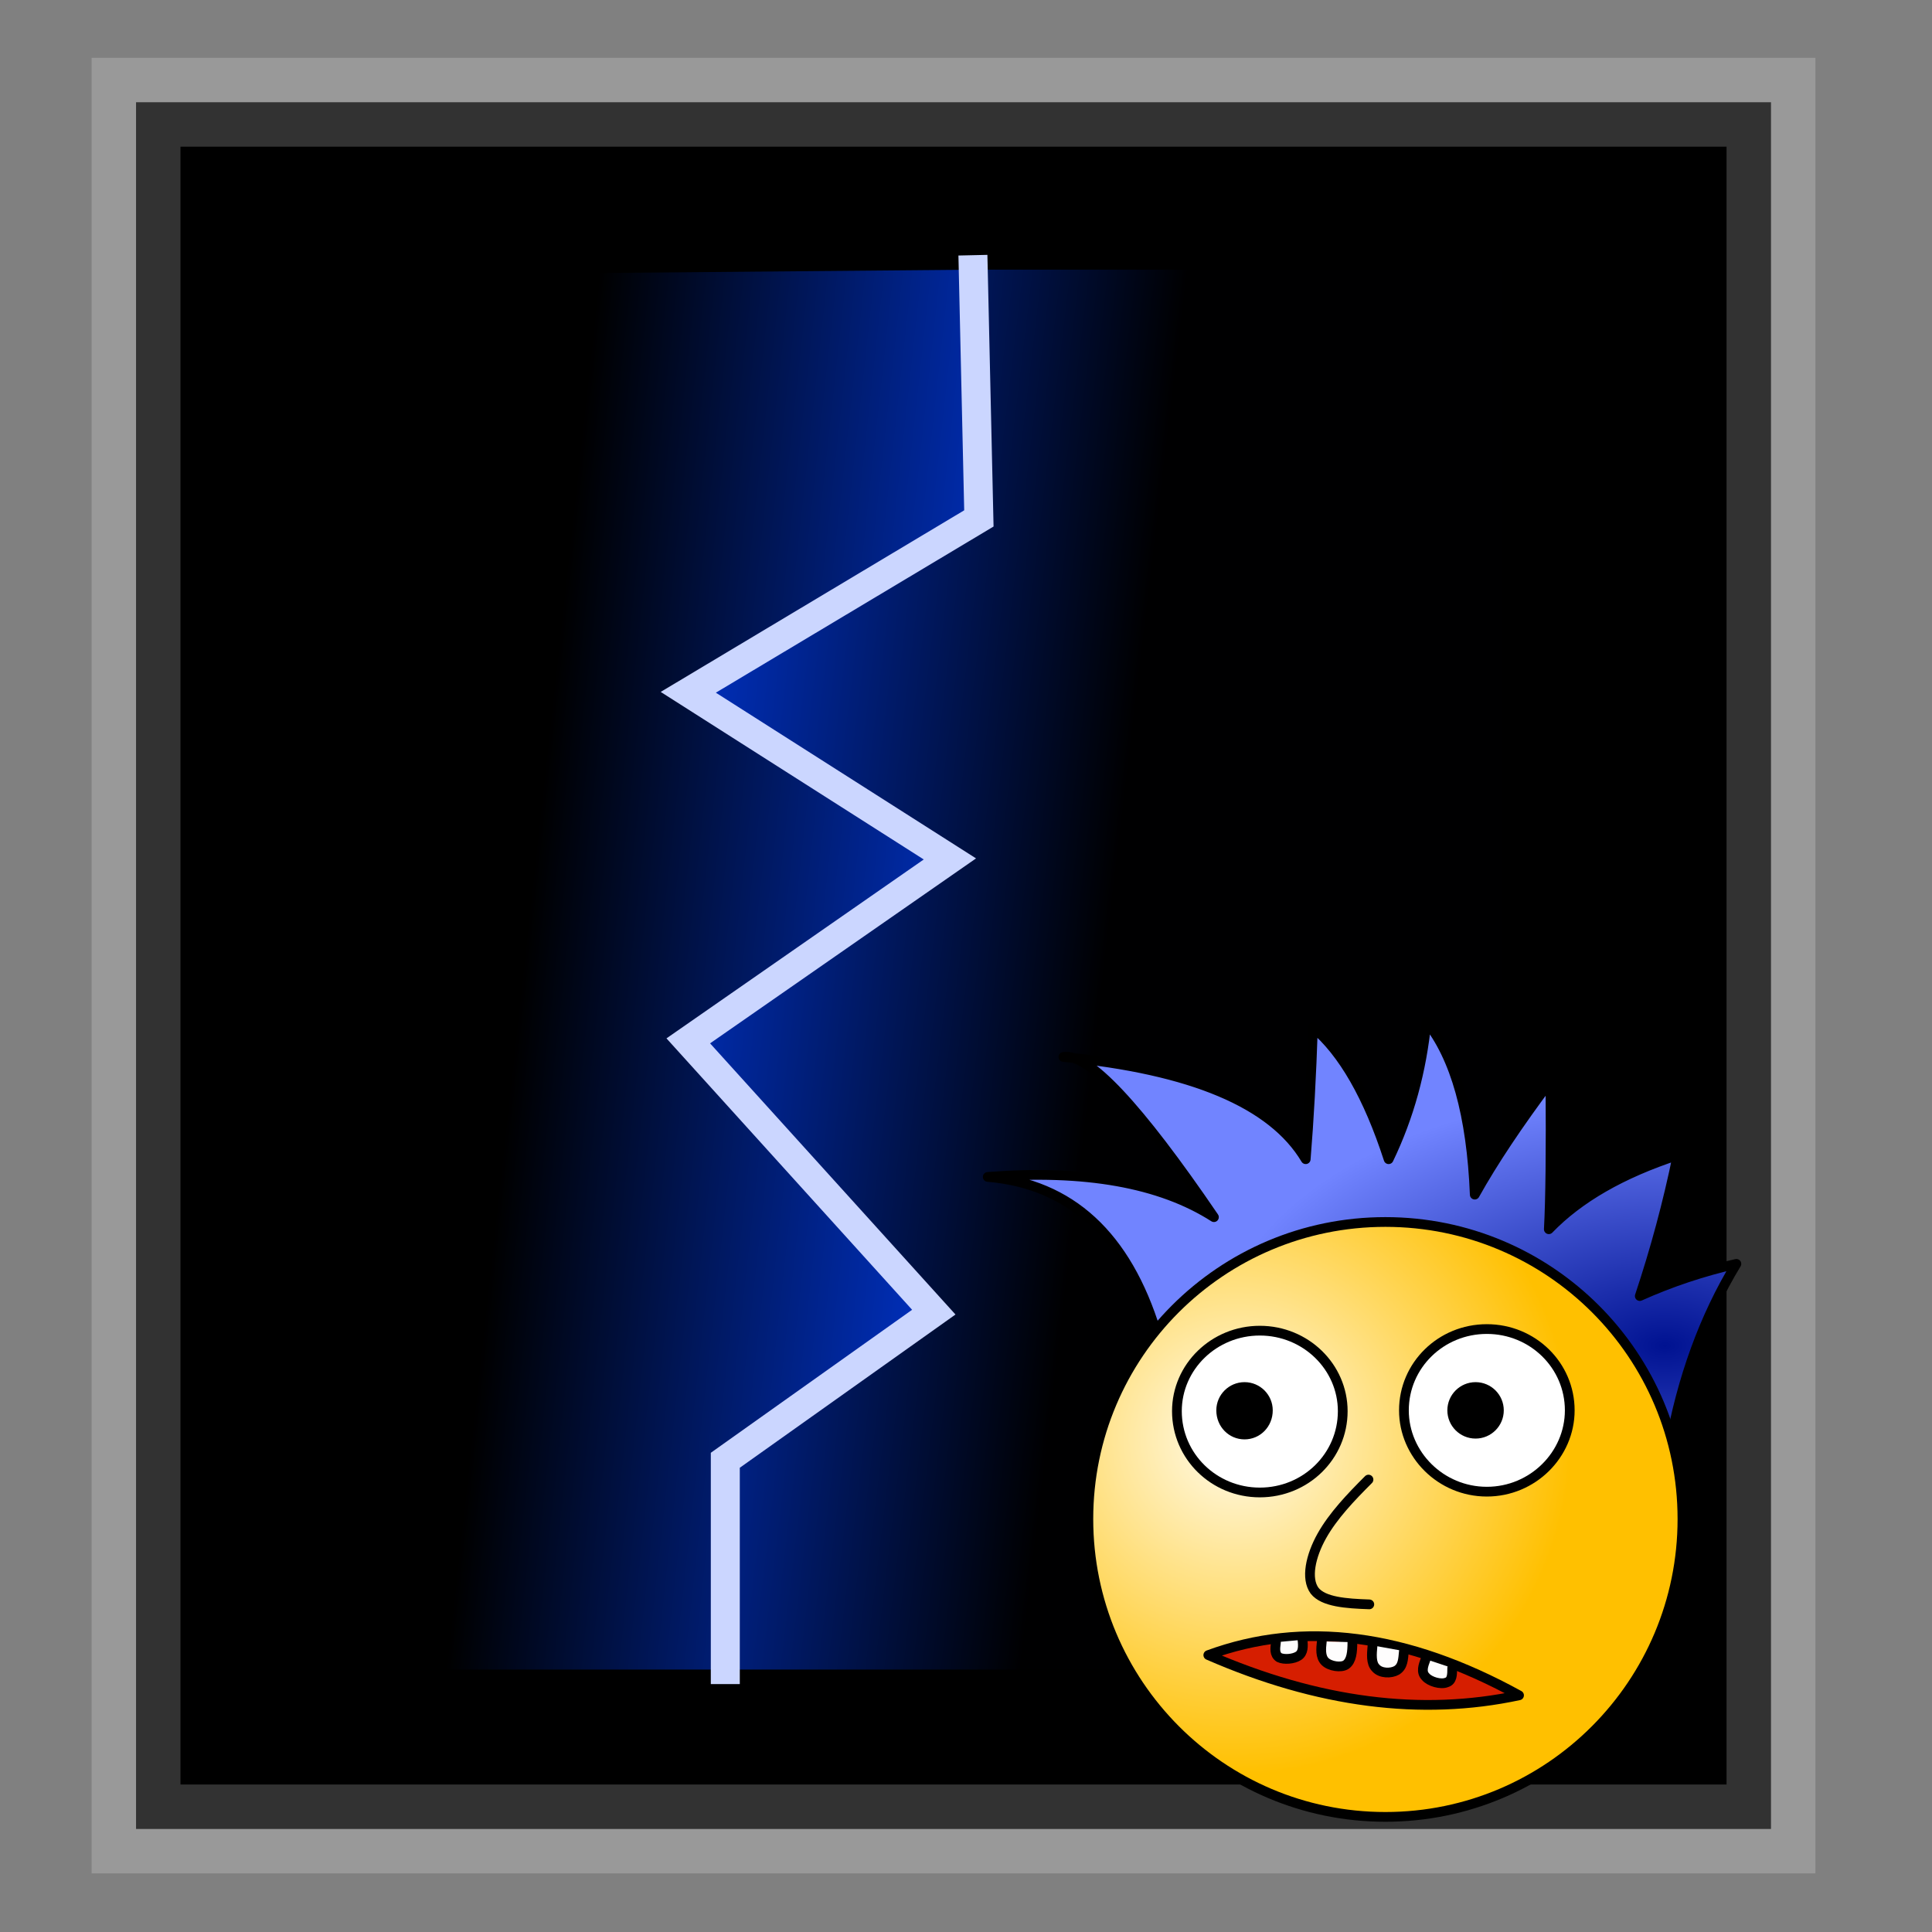 <?xml version="1.0" encoding="utf-8"?>
<svg
	version="1.1"
	xmlns="http://www.w3.org/2000/svg"
	xmlns:xlink="http://www.w3.org/1999/xlink"
	x="0%" y="0%"
	width="100%" height="100%"
	viewBox="0 0 24.0 24.0"
	enable-background="new 0 0 24.0 24.0"
	xml:space="preserve">
<rect x="0" y="0" width="24.0" height="24.0" fill="#808080" stroke="none"/>
<defs>
	<linearGradient id="fillGrad19" x1="-21.141%" y1="42.675%" x2="49.616%" y2="57.255%">
   		<stop offset="0.000%" style="stop-color:rgb(0,64,255);stop-opacity:1.000" />
		<stop offset="100.000%" style="stop-color:rgb(0,0,1);stop-opacity:1.000" />
	</linearGradient>

	<linearGradient id="fillGrad38" x1="116.143%" y1="73.524%" x2="28.032%" y2="52.295%">
   		<stop offset="0.000%" style="stop-color:rgb(0,64,255);stop-opacity:1.000" />
		<stop offset="100.000%" style="stop-color:rgb(0,0,0);stop-opacity:1.000" />
	</linearGradient>

	<radialGradient id="fillGrad78" cx="90.663%" cy="76.145%" fx="90.663%" fy="76.145%" r="60.074%">
   		<stop offset="0.000%" style="stop-color:rgb(0,18,145);stop-opacity:1.000" />
		<stop offset="100.000%" style="stop-color:rgb(113,132,255);stop-opacity:1.000" />
	</radialGradient>

	<radialGradient id="fillGrad79" cx="24.724%" cy="36.401%" fx="24.724%" fy="36.401%" r="56.466%">
   		<stop offset="0.000%" style="stop-color:rgb(255,251,236);stop-opacity:1.000" />
		<stop offset="100.000%" style="stop-color:rgb(255,192,0);stop-opacity:1.000" />
	</radialGradient>

</defs>
	<path
		fill="#000000"
		stroke="#FFFFFF"
		fill-opacity="1.000"
		stroke-opacity="0.196"
		fill-rule="nonzero"
		stroke-width="1.104"
		stroke-linejoin="miter"
		stroke-linecap="square"
		d="M1.69,1.27L22.00,1.27L22.00,22.72L1.69,22.72z"/>
	<path
		transform = "rotate(-0.00 13.61 12.05)"
		fill="url(#fillGrad19)"
		stroke="#FFFFFF"
		fill-opacity="1.0"
		stroke-opacity="0.000"
		fill-rule="nonzero"
		stroke-width="0.0"
		stroke-linejoin="miter"
		stroke-linecap="square"
		d="M18.66,20.74L18.66,3.35L12.09,3.35L12.16,6.44L8.55,8.60L11.80,10.67L8.55,12.93L11.60,16.30L9.01,18.14L9.01,20.74L18.66,20.74z"/>
	<path
		transform = "rotate(-0.00 8.20 12.05)"
		fill="url(#fillGrad38)"
		stroke="#FFFFFF"
		fill-opacity="1.0"
		stroke-opacity="0.000"
		fill-rule="nonzero"
		stroke-width="0.0"
		stroke-linejoin="miter"
		stroke-linecap="square"
		d="M4.34,20.74L4.24,3.42L12.09,3.35L12.16,6.44L8.55,8.60L11.80,10.67L8.55,12.93L11.60,16.30L9.01,18.14L9.01,20.74L4.34,20.74z"/>
	<path
		fill="#FEFEFE"
		stroke="#CBD6FF"
		fill-opacity="0.000"
		stroke-opacity="1.000"
		fill-rule="nonzero"
		stroke-width="0.36"
		stroke-linejoin="miter"
		stroke-linecap="square"
		d="M12.09,3.35L12.16,6.44L8.55,8.60L11.80,10.67L8.55,12.93L11.60,16.30L9.01,18.14L9.01,20.74"/>
	<path
		transform = "rotate(-0.00 16.92 15.34)"
		fill="url(#fillGrad78)"
		stroke="#000000"
		fill-opacity="1.0"
		stroke-opacity="1.000"
		fill-rule="nonzero"
		stroke-width="0.121"
		stroke-linejoin="round"
		stroke-linecap="round"
		d="M20.74,17.98Q20.97,16.69,21.57,15.70Q20.95,15.84,20.37,16.10Q20.66,15.23,20.84,14.35Q19.80,14.69,19.24,15.27Q19.27,14.72,19.26,13.43Q18.66,14.23,18.32,14.84Q18.26,13.36,17.72,12.69Q17.63,13.61,17.25,14.40Q16.87,13.23,16.31,12.76Q16.28,13.67,16.22,14.40Q15.60,13.36,13.21,13.13Q13.67,13.05,15.08,15.12Q14.08,14.48,12.27,14.62Q13.81,14.75,14.36,16.54"/>
	<path
		transform = "rotate(-0.00 17.21 18.87)"
		fill="url(#fillGrad79)"
		stroke="#000000"
		fill-opacity="1.0"
		stroke-opacity="1.000"
		fill-rule="nonzero"
		stroke-width="0.121"
		stroke-linejoin="round"
		stroke-linecap="round"
		d="M17.21,15.18C19.25,15.18,20.90,16.83,20.90,18.87C20.90,20.91,19.25,22.57,17.21,22.57C15.17,22.57,13.52,20.91,13.52,18.87C13.52,16.83,15.17,15.18,17.21,15.18z"/>
	<path
		fill="#FFFFFF"
		stroke="#000000"
		fill-opacity="1.000"
		stroke-opacity="1.000"
		fill-rule="nonzero"
		stroke-width="0.121"
		stroke-linejoin="round"
		stroke-linecap="round"
		d="M15.65,16.53C16.22,16.53,16.68,16.98,16.68,17.53C16.68,18.09,16.22,18.54,15.65,18.54C15.08,18.54,14.62,18.09,14.62,17.53C14.62,16.98,15.08,16.53,15.65,16.53z"/>
	<path
		fill="#000000"
		stroke="#000000"
		fill-opacity="1.000"
		stroke-opacity="1.000"
		fill-rule="nonzero"
		stroke-width="0.121"
		stroke-linejoin="round"
		stroke-linecap="round"
		d="M15.46,17.23C15.62,17.23,15.75,17.36,15.75,17.52C15.75,17.69,15.62,17.82,15.46,17.82C15.30,17.82,15.17,17.69,15.17,17.52C15.17,17.36,15.30,17.23,15.46,17.23z"/>
	<path
		fill="#FFFFFF"
		stroke="#000000"
		fill-opacity="1.000"
		stroke-opacity="1.000"
		fill-rule="nonzero"
		stroke-width="0.121"
		stroke-linejoin="round"
		stroke-linecap="round"
		d="M18.47,16.51C19.04,16.51,19.50,16.96,19.50,17.52C19.50,18.07,19.04,18.53,18.47,18.53C17.90,18.53,17.44,18.07,17.44,17.52C17.44,16.96,17.90,16.51,18.47,16.51z"/>
	<path
		fill="#000000"
		stroke="#000000"
		fill-opacity="1.000"
		stroke-opacity="1.000"
		fill-rule="nonzero"
		stroke-width="0.121"
		stroke-linejoin="round"
		stroke-linecap="round"
		d="M18.33,17.23C18.49,17.23,18.62,17.36,18.62,17.52C18.62,17.68,18.49,17.81,18.33,17.81C18.17,17.81,18.04,17.68,18.04,17.52C18.04,17.36,18.17,17.23,18.33,17.23z"/>
	<path
		fill="#000000"
		stroke="#000000"
		fill-opacity="0.000"
		stroke-opacity="1.000"
		fill-rule="nonzero"
		stroke-width="0.121"
		stroke-linejoin="round"
		stroke-linecap="round"
		d="M17.00,18.38C16.78,18.60,16.56,18.83,16.42,19.08C16.28,19.33,16.22,19.61,16.33,19.76C16.44,19.90,16.72,19.92,17.01,19.93"/>
	<path
		fill="#D61E00"
		stroke="#000000"
		fill-opacity="1.000"
		stroke-opacity="1.000"
		fill-rule="nonzero"
		stroke-width="0.121"
		stroke-linejoin="round"
		stroke-linecap="round"
		d="M18.87,21.06Q17.05,21.45,15.01,20.56Q16.78,19.91,18.87,21.06z"/>
	<path
		fill="#FEFEFE"
		stroke="#000000"
		fill-opacity="0.996"
		stroke-opacity="1.000"
		fill-rule="nonzero"
		stroke-width="0.121"
		stroke-linejoin="round"
		stroke-linecap="round"
		d="M15.85,20.40C15.84,20.48,15.83,20.55,15.89,20.59C15.95,20.62,16.07,20.61,16.13,20.57C16.19,20.53,16.19,20.45,16.18,20.37"/>
	<path
		fill="#FEFEFE"
		stroke="#000000"
		fill-opacity="0.996"
		stroke-opacity="1.000"
		fill-rule="nonzero"
		stroke-width="0.121"
		stroke-linejoin="round"
		stroke-linecap="round"
		d="M16.42,20.39C16.41,20.48,16.40,20.58,16.46,20.64C16.52,20.70,16.66,20.72,16.72,20.68C16.79,20.63,16.80,20.52,16.80,20.40"/>
	<path
		fill="#FEFEFE"
		stroke="#000000"
		fill-opacity="0.996"
		stroke-opacity="1.000"
		fill-rule="nonzero"
		stroke-width="0.121"
		stroke-linejoin="round"
		stroke-linecap="round"
		d="M17.05,20.44C17.04,20.55,17.03,20.66,17.09,20.72C17.15,20.79,17.28,20.79,17.35,20.75C17.43,20.70,17.43,20.61,17.44,20.51"/>
	<path
		fill="#FEFEFE"
		stroke="#000000"
		fill-opacity="0.996"
		stroke-opacity="1.000"
		fill-rule="nonzero"
		stroke-width="0.121"
		stroke-linejoin="round"
		stroke-linecap="round"
		d="M17.71,20.61C17.68,20.69,17.65,20.77,17.71,20.83C17.76,20.89,17.90,20.93,17.97,20.90C18.04,20.88,18.04,20.80,18.04,20.72"/>
</svg>